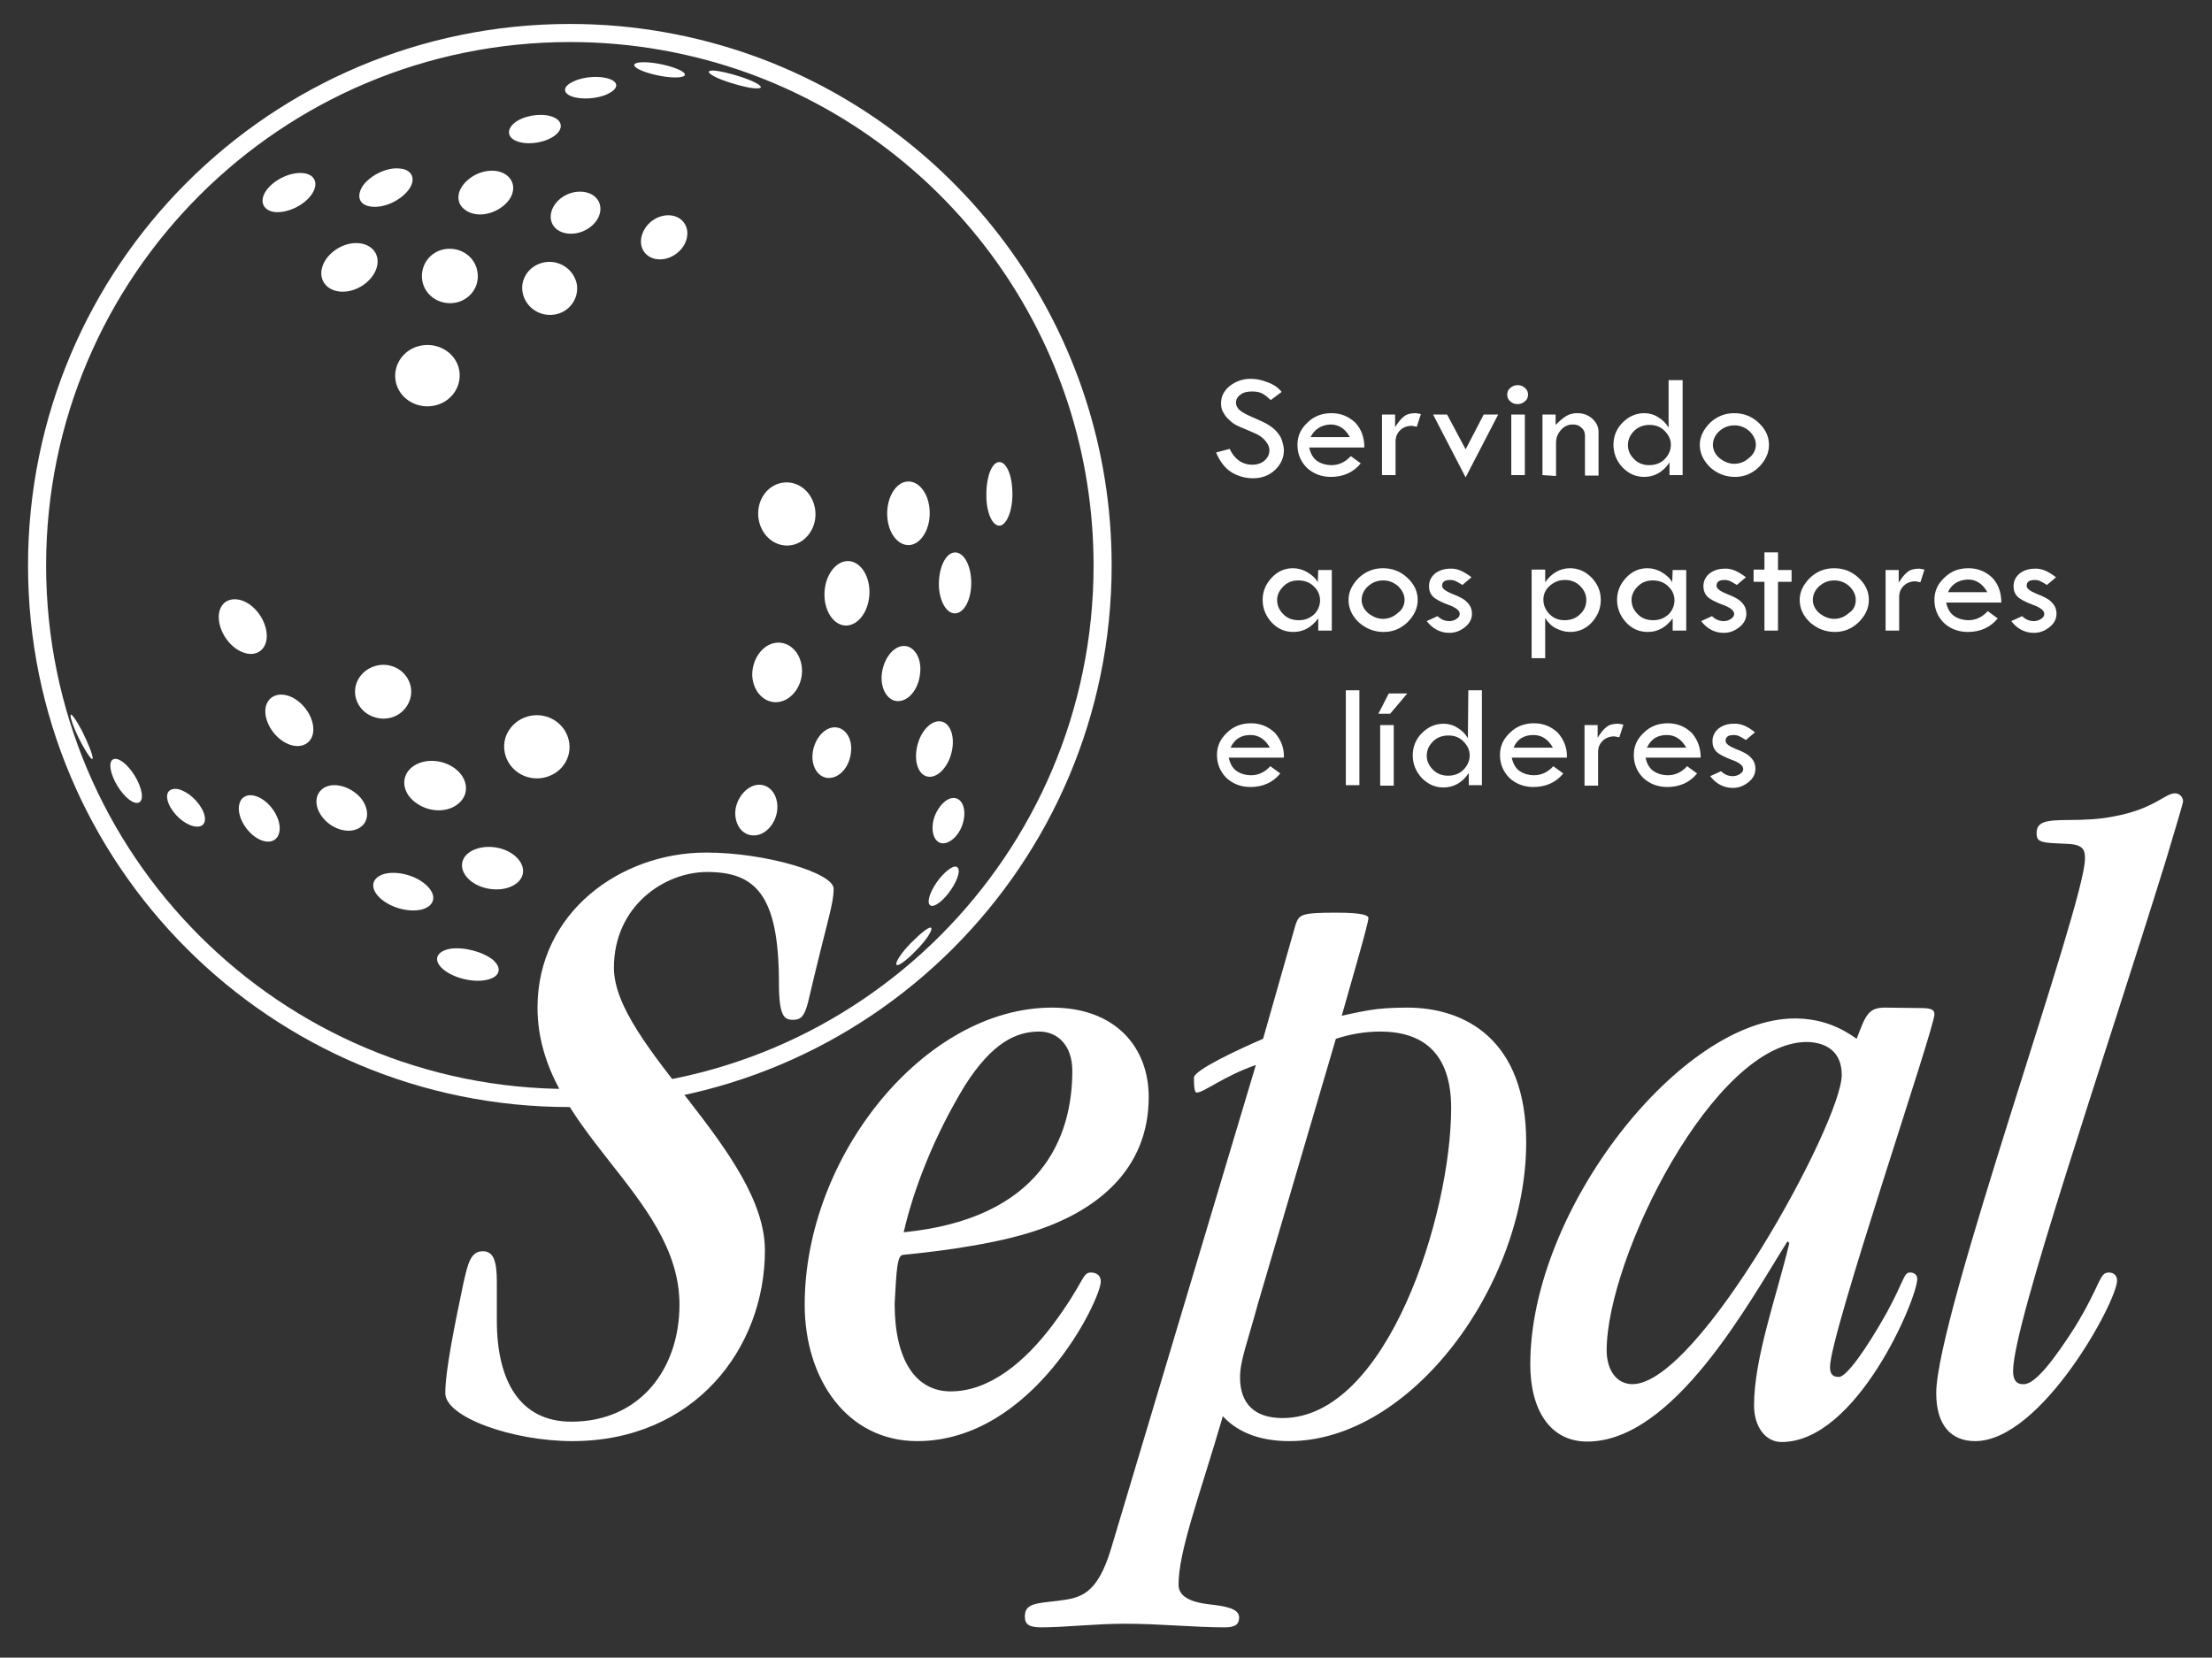 <?xml version="1.0" encoding="UTF-8" standalone="no"?>
<svg
   xmlns:dc="http://purl.org/dc/elements/1.1/"
   xmlns:cc="http://creativecommons.org/ns#"
   xmlns:rdf="http://www.w3.org/1999/02/22-rdf-syntax-ns#"
   xmlns:svg="http://www.w3.org/2000/svg"
   xmlns="http://www.w3.org/2000/svg"
   xmlns:sodipodi="http://sodipodi.sourceforge.net/DTD/sodipodi-0.dtd"
   xmlns:inkscape="http://www.inkscape.org/namespaces/inkscape"
   version="1.1"
   id="svg2"
   inkscape:version="1.0.2-2 (e86c870879, 2021-01-15)"
   sodipodi:docname="logo_sepal_branco.svg"
   x="0px"
   y="0px"
   viewBox="0 0 489.3 366.7"
   style="enable-background:new 0 0 489.3 366.7;"
   xml:space="preserve"><rect x="0" y="0" width="489.3" height="366.7" fill="#333333" stroke="none"/><defs
   id="defs53" />
<style
   type="text/css"
   id="style2">
	.st0{fill-rule:evenodd;clip-rule:evenodd;}
	.st1{fill-opacity:0;stroke:#000000;stroke-width:4;}
</style>
<sodipodi:namedview
   bordercolor="#666666"
   borderopacity="1"
   gridtolerance="10"
   guidetolerance="10"
   id="namedview15134"
   inkscape:current-layer="layer5"
   inkscape:cx="-458.23313"
   inkscape:cy="187.49719"
   inkscape:document-rotation="0"
   inkscape:pageopacity="0"
   inkscape:pageshadow="2"
   inkscape:window-height="1057"
   inkscape:window-maximized="1"
   inkscape:window-width="1920"
   inkscape:window-x="-8"
   inkscape:window-y="-8"
   inkscape:zoom="0.33325828"
   objecttolerance="10"
   pagecolor="#ffffff"
   showgrid="false">
	</sodipodi:namedview>
<g
   id="layer2"
   inkscape:groupmode="layer"
   inkscape:label="Sepal">
	
</g>
<g
   id="layer3"
   inkscape:groupmode="layer"
   inkscape:label="Texto">
	
</g>
<g
   id="layer4"
   inkscape:groupmode="layer"
   inkscape:label="CÃ­rculo Grande">
	
</g>
<g
   id="layer5"
   inkscape:groupmode="layer"
   inkscape:label="CÃ­rculos Pequenos">
	<path
   id="path30264-4"
   inkscape:export-xdpi="300"
   inkscape:export-ydpi="300"
   class="st0"
   d="m 135.8,214.1 c 0,-13.7 11.2,-21.2 20.6,-21.2 10.6,0 15.9,4.9 15.9,24.5 0,7.5 1.2,8.2 3.1,8.2 1.8,0 2.5,-0.8 3.3,-3.7 4.5,-19.2 5.7,-21.8 5.7,-25.3 0,-3.5 -15.1,-8 -28.2,-8 -19,0 -37.3,13.3 -37.3,34.3 0,26.9 31.4,41.2 31.4,65.7 0,14.3 -8.8,25.9 -23.9,25.9 -11.4,0 -16.5,-9 -16.5,-22.4 v -8.6 c 0,-4.7 -0.8,-6.7 -3.1,-6.7 -2.7,0 -3.3,2.7 -4.3,7.1 -1.8,8.6 -4,19.2 -4,24.3 0,5.3 14.9,10.6 28.1,10.6 27.1,0 42.6,-20.6 42.6,-42.2 0,-21.7 -33.4,-45.4 -33.4,-62.5 z m 101.4,22.8 c 0,14.9 -7.1,32.7 -37.3,35.7 2.2,-9.6 6.7,-21.2 13.5,-32.4 6.1,-9.6 11.4,-12 16.5,-12 4,0 7.3,3 7.3,8.7 z m 16.9,5.8 c 0,-11 -7.3,-19.8 -21.4,-19.8 -28.2,0 -54.7,32.9 -54.7,65.7 0,16.5 9.4,30.2 24.9,30.2 25.7,0 40.6,-31.4 40.6,-35.3 0,-1.4 -1,-2 -2.2,-2 -2,0 -1.4,2.2 -8.6,11.8 -5.9,7.8 -13.7,14.5 -22.4,14.5 -7.6,0 -12.4,-6.7 -12.4,-19.4 0.4,-7.8 0.6,-10.6 1.8,-10.8 4.1,-0.4 18,-1.8 28,-4.9 14.8,-4.5 26.4,-13.9 26.4,-30 z m 25.3,-12.9 c -5.1,2.2 -15.3,6.9 -15.3,8.6 0,2.4 0.2,3.3 0.6,3.3 1.6,0 6.1,-3.7 13.1,-6.1 l -32,106.9 c -3.1,10.4 -6.9,11 -11.6,11.6 -5.1,0.6 -7.5,0.6 -7.5,3.5 0,1.8 1,2.4 3.7,2.4 5.1,0 11.8,-0.8 18.4,-0.8 8.1,0 15.1,0.8 22.2,0.8 2.4,0 3.1,-0.8 3.1,-2.2 0,-2 -3.1,-2.5 -6.7,-2.9 -3.3,-0.4 -6.7,-1.4 -6.7,-4.3 0,-7.5 4.5,-19.2 9.8,-37.3 3.7,4 9,5.5 14.7,5.5 26.9,0 52.4,-34.5 52.4,-66.1 0,-22.9 -13.7,-29.8 -26.3,-29.8 -3.5,0 -6.3,0.2 -8.6,0.6 -2.3,0.4 -4.1,0.8 -5.9,1.2 2,-7.1 5.9,-20.4 5.9,-21.6 0,-0.6 -1.2,-1.2 -7.1,-1.2 -7.8,0 -8.2,0.4 -9,2.6 z m 16.1,0 c 3.1,-1 6.3,-1.6 9.8,-1.6 9.4,0 15.7,4.7 15.7,16.9 0,23.5 -14.1,68.6 -37.3,68.6 -6.1,0 -9.4,-3.1 -9.4,-9 0,-3.7 1.6,-7.6 3.9,-16.1 z m 111.9,8 c 0,10.4 -31.6,68.4 -46.3,68.4 -3.5,0 -5.7,-3.1 -5.7,-7.5 0,-20.4 23.7,-68.2 44.3,-68.2 4.6,0.1 7.7,2.4 7.7,7.3 z m 9.6,-14.9 c -3.7,0 -4.3,1.6 -6.3,6.9 -3.5,-2.5 -7.8,-4.5 -13.7,-4.5 -25.1,0 -58.5,42.2 -58.5,76.5 0,10 4.3,17.1 12.6,17.1 19.2,0 35.9,-31 44.3,-44.3 l 0.4,0.4 c -2.7,11.4 -7.8,25.3 -7.8,35.9 0,4.7 2.5,8.1 6.1,8.1 16.7,0 30,-31.8 30,-36.1 0,-0.8 -0.6,-1.4 -1.6,-1.4 -1.4,0 -1.2,1.6 -5.1,8.8 -4.7,8.4 -9,14.3 -10.6,14.3 -1.2,0 -2,-0.4 -2,-2.2 0,-7.3 23.1,-74.9 23.1,-78 0,-1 -0.6,-1.4 -3.1,-1.4 z m 28.3,80.4 c 0,-10.4 20,-68.4 33.9,-113.3 2.7,-9 3.7,-12.4 3.7,-12.7 0,-1 -0.8,-1.8 -1.8,-1.8 -2.2,0 -4.7,3.5 -13.5,5.1 -2.9,0.6 -6.3,0.8 -10,0.8 -5.1,0 -7.1,0.4 -7.1,2.9 0,1.6 0.6,2 3.3,2.2 l 3.9,0.2 c 3.5,0.2 3.5,1.8 3.5,3.3 0,10 -32.9,101.2 -32.9,118.2 0,7.1 3.3,10.6 8.6,10.6 14.7,0 31.4,-31 31.4,-35.5 0,-1 -0.6,-1.8 -1.8,-1.8 -2.2,0 -1.6,2.4 -7.6,12.2 -4.3,6.7 -8.6,12.5 -11.2,12.5 -1.8,0.1 -2.4,-1.1 -2.4,-2.9"
   style="fill:#ffffff;fill-opacity:1" /><path
   id="path30266-2"
   inkscape:export-xdpi="300"
   inkscape:export-ydpi="300"
   class="st0"
   d="m 283.5,86.7 -2.4,1.8 c -0.7,-0.6 -1.2,-1.1 -1.8,-1.4 -0.5,-0.3 -1.3,-0.5 -2.3,-0.5 -1.1,0 -2,0.2 -2.6,0.7 -0.7,0.5 -1,1.1 -1,1.8 0,0.6 0.3,1.2 0.9,1.7 0.6,0.5 1.6,1 3,1.6 1.4,0.6 2.5,1.1 3.3,1.6 0.8,0.5 1.4,1 1.9,1.6 0.5,0.6 0.9,1.2 1.1,1.9 0.2,0.7 0.4,1.4 0.4,2.1 0,1.7 -0.7,3.2 -2,4.4 -1.3,1.2 -2.9,1.8 -4.8,1.8 -1.8,0 -3.5,-0.5 -4.9,-1.4 -1.4,-0.9 -2.5,-2.4 -3.3,-4.3 l 3,-0.8 c 1.1,2.3 2.8,3.5 5,3.5 1.1,0 2,-0.3 2.7,-0.9 0.7,-0.6 1.1,-1.4 1.1,-2.3 0,-0.6 -0.2,-1.1 -0.6,-1.7 -0.4,-0.6 -0.9,-1 -1.4,-1.4 -0.6,-0.4 -1.5,-0.8 -2.7,-1.3 -1.2,-0.5 -2.2,-0.9 -2.9,-1.3 -0.7,-0.4 -1.2,-0.9 -1.7,-1.4 -0.5,-0.5 -0.8,-1.1 -1.1,-1.6 -0.2,-0.5 -0.3,-1.1 -0.3,-1.7 0,-1.5 0.6,-2.7 1.9,-3.8 1.3,-1 2.8,-1.6 4.6,-1.6 1.2,0 2.4,0.2 3.6,0.7 1.5,0.5 2.5,1.2 3.3,2.2 z M 301.8,99 h -12.2 c 0.3,1.4 0.9,2.4 1.8,3 0.9,0.6 2,0.9 3.1,0.9 1.7,0 3.1,-0.7 4.3,-2 l 2.2,1.6 c -1.6,2 -3.9,3 -6.6,3 -2.1,0 -3.9,-0.7 -5.3,-2 -1.4,-1.4 -2.1,-3.1 -2.1,-5.1 0,-1.9 0.7,-3.5 2.2,-4.9 1.4,-1.4 3.2,-2.1 5.3,-2.1 2.1,0 3.8,0.7 5.3,2.1 1.3,1.4 2,3.2 2,5.5 z m -11.9,-2.3 h 8.7 c -1,-1.8 -2.4,-2.8 -4.3,-2.8 -2,0.1 -3.5,1 -4.4,2.8 z m 18.7,-5 v 2.8 c 0.7,-1.1 1.3,-1.9 2,-2.4 0.6,-0.5 1.5,-0.7 2.5,-0.7 0.3,0 0.7,0.1 1.2,0.2 l -0.9,2.8 c -0.6,-0.1 -1,-0.2 -1.1,-0.2 -1,0 -1.9,0.3 -2.6,1 -0.7,0.7 -1,1.5 -1,2.5 v 7.4 h -3 V 91.7 Z m 8.4,0 h 3.1 l 4.1,7.7 4,-7.7 h 3.2 l -7.2,13.9 z m 16.4,-4.4 c 0,-0.6 0.2,-1.1 0.7,-1.5 0.5,-0.4 1,-0.6 1.6,-0.6 0.6,0 1.2,0.2 1.6,0.6 0.5,0.4 0.7,0.9 0.7,1.5 0,0.6 -0.2,1.1 -0.7,1.5 -0.5,0.4 -1,0.6 -1.6,0.6 -0.6,0 -1.2,-0.2 -1.6,-0.6 -0.5,-0.4 -0.7,-0.9 -0.7,-1.5 z m 0.9,4.4 h 3 v 13.4 h -3 z m 6.9,13.4 V 91.7 h 2.9 V 94 c 0.9,-0.9 1.6,-1.5 2.4,-2 0.7,-0.4 1.5,-0.6 2.4,-0.6 1.3,0 2.4,0.4 3.3,1.2 0.9,0.8 1.4,1.8 1.4,2.9 v 9.7 h -3 v -8.8 c 0,-0.7 -0.2,-1.3 -0.8,-1.8 -0.5,-0.5 -1.1,-0.7 -1.9,-0.7 -1,0 -1.9,0.4 -2.6,1.2 -0.7,0.8 -1.1,1.7 -1.1,2.9 v 7.3 z m 28,-21 h 3 v 21 h -2.9 v -2.8 c -1.4,2.1 -3.3,3.2 -5.6,3.2 -1.9,0 -3.4,-0.7 -4.8,-2.1 -1.3,-1.4 -2,-3.1 -2,-5 0,-1.9 0.7,-3.6 2,-4.9 1.4,-1.4 3,-2.1 4.8,-2.1 1.1,0 2.2,0.3 3.1,0.9 1,0.6 1.7,1.3 2.3,2.3 V 84.1 Z m 0.4,14.3 c 0,-1.2 -0.5,-2.2 -1.4,-3.1 -0.9,-0.9 -2,-1.3 -3.3,-1.3 -1.3,0 -2.5,0.4 -3.4,1.3 -0.9,0.9 -1.4,1.9 -1.4,3.2 0,1.2 0.5,2.2 1.4,3.1 0.9,0.9 2,1.3 3.3,1.3 1.3,0 2.5,-0.4 3.4,-1.3 0.9,-0.9 1.4,-2 1.4,-3.2 z m 6.4,0 c 0,-1.8 0.8,-3.4 2.3,-4.9 1.5,-1.4 3.3,-2.1 5.3,-2.1 2.1,0 3.9,0.7 5.4,2.1 1.5,1.4 2.3,3 2.3,4.9 0,1.9 -0.8,3.5 -2.3,5 -1.5,1.4 -3.2,2.1 -5.2,2.1 -2.1,0 -3.9,-0.7 -5.5,-2.1 -1.5,-1.5 -2.3,-3.1 -2.3,-5 z m 12.4,0 c 0,-1.1 -0.5,-2.1 -1.4,-3 -0.9,-0.8 -2,-1.3 -3.3,-1.3 -1.3,0 -2.4,0.4 -3.4,1.3 -0.9,0.8 -1.4,1.9 -1.4,3 0,1.1 0.5,2.1 1.4,2.9 1,0.8 2.1,1.3 3.3,1.3 1.2,0 2.3,-0.4 3.3,-1.3 1,-0.8 1.5,-1.8 1.5,-2.9 z m -96.8,27.7 h 3 v 13.4 h -3 v -2.7 c -1.5,2 -3.3,3 -5.5,3 -1.9,0 -3.5,-0.7 -4.8,-2.1 -1.3,-1.4 -2,-3.1 -2,-5 0,-1.9 0.7,-3.5 2,-4.9 1.3,-1.4 2.9,-2.1 4.7,-2.1 1.1,0 2.2,0.3 3.2,0.9 1,0.6 1.8,1.3 2.3,2.2 z m 0.4,6.7 c 0,-1.2 -0.5,-2.3 -1.4,-3.1 -0.9,-0.9 -2.1,-1.3 -3.4,-1.3 -1.3,0 -2.4,0.4 -3.3,1.3 -0.9,0.9 -1.4,1.9 -1.4,3 0,1.3 0.5,2.3 1.4,3.2 0.9,0.9 2,1.3 3.4,1.3 1.3,0 2.4,-0.4 3.4,-1.3 0.8,-0.8 1.3,-1.9 1.3,-3.1 z m 6.3,-0.1 c 0,-1.8 0.8,-3.4 2.3,-4.9 1.5,-1.4 3.3,-2.1 5.3,-2.1 2.1,0 3.9,0.7 5.4,2.1 1.5,1.4 2.3,3 2.3,4.9 0,1.9 -0.8,3.5 -2.3,5 -1.5,1.4 -3.2,2.1 -5.2,2.1 -2.1,0 -3.9,-0.7 -5.5,-2.1 -1.5,-1.4 -2.3,-3.1 -2.3,-5 z m 12.4,0 c 0,-1.1 -0.5,-2.1 -1.4,-3 -0.9,-0.8 -2,-1.3 -3.3,-1.3 -1.3,0 -2.4,0.4 -3.4,1.3 -0.9,0.8 -1.4,1.9 -1.4,3 0,1.1 0.5,2.1 1.4,2.9 1,0.8 2.1,1.3 3.3,1.3 1.2,0 2.3,-0.4 3.3,-1.3 1,-0.7 1.5,-1.8 1.5,-2.9 z m 14.8,-5 -2,1.7 c -0.5,-0.3 -1,-0.6 -1.4,-0.8 -0.4,-0.2 -0.8,-0.3 -1.3,-0.3 -1.2,0 -1.8,0.4 -1.8,1.3 0,0.6 0.8,1.2 2.3,1.8 1.6,0.6 2.7,1.2 3.3,1.9 0.7,0.7 1,1.5 1,2.5 0,1.1 -0.5,2.1 -1.5,2.9 -1,0.8 -2.1,1.3 -3.5,1.3 -2,0 -3.7,-0.9 -5,-2.6 l 2.4,-1.1 c 0.8,0.8 1.7,1.1 2.6,1.1 0.6,0 1.2,-0.2 1.6,-0.5 0.5,-0.3 0.7,-0.7 0.7,-1.1 0,-0.7 -0.8,-1.4 -2.5,-2 -1.6,-0.6 -2.8,-1.2 -3.4,-1.8 -0.6,-0.6 -0.9,-1.4 -0.9,-2.3 0,-1.1 0.4,-2 1.3,-2.8 0.9,-0.7 2,-1.1 3.4,-1.1 1.5,-0.1 3,0.6 4.7,1.9 z m 16.3,-1.6 v 2.7 c 1.4,-2 3.3,-3.1 5.5,-3.1 1.8,0 3.4,0.7 4.8,2.1 1.3,1.4 2,3 2,4.9 0,1.9 -0.7,3.6 -2,5 -1.3,1.4 -2.9,2.1 -4.8,2.1 -1.1,0 -2.1,-0.3 -3.1,-0.8 -1,-0.5 -1.8,-1.3 -2.4,-2.3 v 0 8.9 h -3 V 126 h 3 z m 9.1,6.6 c 0,-1.2 -0.5,-2.2 -1.4,-3.1 -0.9,-0.9 -2.1,-1.3 -3.3,-1.3 -1.3,0 -2.4,0.4 -3.4,1.3 -1,0.9 -1.4,1.9 -1.4,3.1 0,1.2 0.5,2.3 1.4,3.2 0.9,0.9 2,1.3 3.3,1.3 1.3,0 2.5,-0.4 3.4,-1.3 1,-0.9 1.4,-2 1.4,-3.2 z m 19.1,-6.6 h 3 v 13.4 h -3 v -2.7 c -1.5,2 -3.3,3 -5.5,3 -1.9,0 -3.5,-0.7 -4.8,-2.1 -1.3,-1.4 -2,-3.1 -2,-5 0,-1.9 0.7,-3.5 2,-4.9 1.3,-1.4 2.9,-2.1 4.7,-2.1 1.1,0 2.2,0.3 3.2,0.9 1,0.6 1.8,1.3 2.3,2.2 z m 0.4,6.7 c 0,-1.2 -0.5,-2.3 -1.4,-3.1 -0.9,-0.9 -2.1,-1.3 -3.4,-1.3 -1.3,0 -2.4,0.4 -3.3,1.3 -0.9,0.9 -1.4,1.9 -1.4,3 0,1.3 0.5,2.3 1.4,3.2 0.9,0.9 2,1.3 3.4,1.3 1.3,0 2.4,-0.4 3.4,-1.3 0.8,-0.8 1.3,-1.9 1.3,-3.1 z m 15.8,-5.1 -2,1.7 c -0.5,-0.3 -1,-0.6 -1.4,-0.8 -0.4,-0.2 -0.8,-0.3 -1.3,-0.3 -1.2,0 -1.8,0.4 -1.8,1.3 0,0.6 0.8,1.2 2.3,1.8 1.6,0.6 2.7,1.2 3.3,1.9 0.7,0.7 1,1.5 1,2.5 0,1.1 -0.5,2.1 -1.5,2.9 -1,0.8 -2.1,1.3 -3.5,1.3 -2,0 -3.7,-0.9 -5,-2.6 l 2.4,-1.1 c 0.8,0.8 1.7,1.1 2.6,1.1 0.6,0 1.2,-0.2 1.6,-0.5 0.5,-0.3 0.7,-0.7 0.7,-1.1 0,-0.7 -0.8,-1.4 -2.5,-2 -1.6,-0.6 -2.8,-1.2 -3.4,-1.8 -0.6,-0.6 -0.9,-1.4 -0.9,-2.3 0,-1.1 0.4,-2 1.3,-2.8 0.9,-0.7 2,-1.1 3.4,-1.1 1.5,-0.1 3,0.6 4.7,1.9 z m 4.1,-5.5 h 3 v 3.9 h 3 v 2.6 h -3 v 10.8 h -3 v -10.8 h -2.4 V 126 h 2.4 z m 7.8,10.5 c 0,-1.8 0.8,-3.4 2.3,-4.9 1.5,-1.4 3.3,-2.1 5.3,-2.1 2.1,0 3.9,0.7 5.4,2.1 1.5,1.4 2.3,3 2.3,4.9 0,1.9 -0.8,3.5 -2.3,5 -1.5,1.4 -3.2,2.1 -5.2,2.1 -2.1,0 -3.9,-0.7 -5.5,-2.1 -1.5,-1.4 -2.3,-3.1 -2.3,-5 z m 12.4,0 c 0,-1.1 -0.5,-2.1 -1.4,-3 -0.9,-0.8 -2,-1.3 -3.3,-1.3 -1.3,0 -2.4,0.4 -3.4,1.3 -0.9,0.8 -1.4,1.9 -1.4,3 0,1.1 0.5,2.1 1.4,2.9 1,0.8 2.1,1.3 3.3,1.3 1.2,0 2.3,-0.4 3.3,-1.3 1.1,-0.7 1.5,-1.8 1.5,-2.9 z m 9.5,-6.6 v 2.8 c 0.7,-1.1 1.3,-1.9 2,-2.4 0.6,-0.5 1.5,-0.7 2.5,-0.7 0.3,0 0.7,0.1 1.2,0.2 l -0.9,2.8 c -0.6,-0.1 -1,-0.2 -1.1,-0.2 -1,0 -1.9,0.3 -2.6,1 -0.7,0.7 -1,1.5 -1,2.5 v 7.4 h -3 v -13.4 z m 22.7,7.2 h -12.2 c 0.3,1.4 0.9,2.4 1.8,3 0.9,0.6 2,0.9 3.1,0.9 1.7,0 3.1,-0.7 4.3,-2 l 2.2,1.6 c -1.6,2 -3.9,3 -6.6,3 -2.1,0 -3.9,-0.7 -5.3,-2 -1.4,-1.4 -2.1,-3.1 -2.1,-5.1 0,-1.9 0.7,-3.5 2.2,-4.9 1.4,-1.4 3.2,-2.1 5.3,-2.1 2.1,0 3.8,0.7 5.3,2.1 1.3,1.4 2,3.2 2,5.5 z M 430.9,131 h 8.7 c -1,-1.8 -2.4,-2.8 -4.3,-2.8 -2.1,0.1 -3.6,1 -4.4,2.8 z m 23.9,-3.3 -2,1.7 c -0.5,-0.3 -1,-0.6 -1.4,-0.8 -0.4,-0.2 -0.8,-0.3 -1.3,-0.3 -1.2,0 -1.8,0.4 -1.8,1.3 0,0.6 0.8,1.2 2.3,1.8 1.6,0.6 2.7,1.2 3.3,1.9 0.7,0.7 1,1.5 1,2.5 0,1.1 -0.5,2.1 -1.5,2.9 -1,0.8 -2.1,1.3 -3.5,1.3 -2,0 -3.7,-0.9 -5,-2.6 l 2.4,-1.1 c 0.8,0.8 1.7,1.1 2.6,1.1 0.6,0 1.2,-0.2 1.6,-0.5 0.5,-0.3 0.7,-0.7 0.7,-1.1 0,-0.7 -0.8,-1.4 -2.5,-2 -1.6,-0.6 -2.8,-1.2 -3.4,-1.8 -0.6,-0.6 -0.9,-1.4 -0.9,-2.3 0,-1.1 0.4,-2 1.3,-2.8 0.9,-0.7 2,-1.1 3.4,-1.1 1.5,-0.1 3,0.6 4.7,1.9 z M 284,167.6 h -12.2 c 0.3,1.4 0.9,2.4 1.8,3 0.9,0.6 2,0.9 3.1,0.9 1.7,0 3.1,-0.7 4.3,-2 l 2.2,1.6 c -1.6,2 -3.9,3 -6.6,3 -2.1,0 -3.9,-0.7 -5.3,-2 -1.4,-1.4 -2.1,-3.1 -2.1,-5.1 0,-1.9 0.7,-3.5 2.2,-4.9 1.4,-1.4 3.2,-2.1 5.3,-2.1 2.1,0 3.8,0.7 5.3,2.1 1.3,1.5 2.1,3.3 2,5.5 z m -11.8,-2.2 h 8.7 c -1,-1.8 -2.4,-2.8 -4.3,-2.8 -2.1,0 -3.5,0.9 -4.4,2.8 z m 25.5,-12.7 h 3 v 21 h -3 z m 7.6,7.7 h 3 v 13.4 h -3 z m -0.4,-2.5 2.3,-4.5 h 4.1 l -3.8,4.5 z m 19.9,-5.2 h 3 v 21 h -2.9 V 171 c -1.4,2.1 -3.3,3.2 -5.6,3.2 -1.9,0 -3.4,-0.7 -4.8,-2.1 -1.3,-1.4 -2,-3.1 -2,-5 0,-1.9 0.7,-3.6 2,-4.9 1.4,-1.4 3,-2.1 4.8,-2.1 1.1,0 2.2,0.3 3.1,0.9 1,0.6 1.7,1.3 2.3,2.3 z m 0.3,14.4 c 0,-1.2 -0.5,-2.2 -1.4,-3.1 -0.9,-0.9 -2,-1.3 -3.3,-1.3 -1.3,0 -2.5,0.4 -3.4,1.3 -0.9,0.9 -1.4,1.9 -1.4,3.2 0,1.2 0.5,2.2 1.4,3.1 0.9,0.9 2.1,1.3 3.3,1.3 1.3,0 2.5,-0.4 3.4,-1.3 0.9,-0.9 1.4,-2 1.4,-3.2 z m 21.5,0.5 h -12.2 c 0.3,1.4 0.9,2.4 1.8,3 0.9,0.6 2,0.9 3.1,0.9 1.7,0 3.1,-0.7 4.3,-2 l 2.2,1.6 c -1.6,2 -3.9,3 -6.6,3 -2.1,0 -3.9,-0.7 -5.3,-2 -1.4,-1.4 -2.1,-3.1 -2.1,-5.1 0,-1.9 0.7,-3.5 2.2,-4.9 1.4,-1.4 3.2,-2.1 5.3,-2.1 2.1,0 3.8,0.7 5.3,2.1 1.3,1.5 2.1,3.3 2,5.5 z m -11.8,-2.2 h 8.7 c -1,-1.8 -2.4,-2.8 -4.3,-2.8 -2.1,0 -3.6,0.9 -4.4,2.8 z m 18.6,-5 v 2.8 c 0.7,-1.1 1.3,-1.9 2,-2.4 0.6,-0.5 1.5,-0.7 2.5,-0.7 0.3,0 0.7,0.1 1.2,0.2 l -0.9,2.8 c -0.6,-0.1 -1,-0.2 -1.1,-0.2 -1,0 -1.9,0.3 -2.6,1 -0.7,0.7 -1,1.5 -1,2.5 v 7.4 h -3 v -13.4 z m 22.8,7.2 H 364 c 0.3,1.4 0.9,2.4 1.8,3 0.9,0.6 2,0.9 3.1,0.9 1.7,0 3.1,-0.7 4.3,-2 l 2.2,1.6 c -1.6,2 -3.9,3 -6.6,3 -2.1,0 -3.9,-0.7 -5.3,-2 -1.4,-1.4 -2.1,-3.1 -2.1,-5.1 0,-1.9 0.7,-3.5 2.2,-4.9 1.4,-1.4 3.2,-2.1 5.3,-2.1 2.1,0 3.8,0.7 5.3,2.1 1.3,1.5 2,3.3 2,5.5 z m -11.9,-2.2 h 8.7 c -1,-1.8 -2.4,-2.8 -4.3,-2.8 -2.1,0 -3.5,0.9 -4.4,2.8 z m 23.9,-3.4 -2,1.7 c -0.5,-0.3 -1,-0.6 -1.4,-0.8 -0.4,-0.2 -0.8,-0.3 -1.3,-0.3 -1.2,0 -1.8,0.4 -1.8,1.3 0,0.6 0.8,1.2 2.3,1.8 1.6,0.6 2.7,1.2 3.3,1.9 0.7,0.7 1,1.5 1,2.5 0,1.1 -0.5,2.1 -1.5,2.9 -1,0.8 -2.1,1.3 -3.5,1.3 -2,0 -3.7,-0.9 -5,-2.6 l 2.4,-1.1 c 0.8,0.8 1.7,1.1 2.6,1.1 0.6,0 1.2,-0.2 1.6,-0.5 0.5,-0.3 0.7,-0.7 0.7,-1.1 0,-0.7 -0.8,-1.4 -2.5,-2 -1.6,-0.6 -2.8,-1.2 -3.4,-1.8 -0.6,-0.6 -0.9,-1.4 -0.9,-2.3 0,-1.1 0.4,-2 1.3,-2.8 0.9,-0.7 2,-1.1 3.4,-1.1 1.6,-0.1 3.1,0.6 4.7,1.9"
   style="fill:#ffffff;fill-opacity:1" /><path
   id="path5404-3"
   inkscape:export-xdpi="300"
   inkscape:export-ydpi="300"
   sodipodi:nodetypes="cssssc"
   class="st1"
   d="m 126.1,7.3 c 14.1,0 27.6,2.5 40.1,7 45.3,16.4 77.7,59.8 77.7,110.8 0,65.1 -52.8,117.8 -117.8,117.8 C 61,243 8.2,190.2 8.2,125.1 8.2,60 61,7.3 126.1,7.3"
   style="stroke:#ffffff;stroke-opacity:1" /><g
   id="g16241"
   inkscape:export-xdpi="300"
   inkscape:export-ydpi="300"
   style="fill:#ffffff;fill-opacity:1">
		<path
   id="path5406-4"
   class="st0"
   d="m 53.4,132.8 c 2.9,0.9 5.4,4.3 5.6,7.5 0.2,3.2 -2.1,5.1 -5,4.1 -2.9,-0.9 -5.4,-4.3 -5.6,-7.5 -0.2,-3.2 2,-5 5,-4.1"
   style="fill:#ffffff;fill-opacity:1" />
		<path
   id="path5408-1"
   class="st0"
   d="m 63.7,153.9 c 2.9,0.9 5.4,4.1 5.6,7.1 0.2,3 -2.1,4.7 -5,3.8 -2.9,-0.9 -5.4,-4.1 -5.6,-7.1 -0.2,-3 2.1,-4.7 5,-3.8"
   style="fill:#ffffff;fill-opacity:1" />
		<path
   id="path5410-5"
   class="st0"
   d="m 86.5,147.3 c 3.3,0.9 5.2,4.3 4.2,7.4 -1,3.2 -4.4,5 -7.7,4 -3.3,-0.9 -5.2,-4.3 -4.2,-7.4 1,-3.1 4.5,-4.9 7.7,-4"
   style="fill:#ffffff;fill-opacity:1" />
		<path
   id="path5412-3"
   class="st0"
   d="m 120.8,158.5 c 3.8,1.1 6,5 4.9,8.7 -1.1,3.7 -5.2,5.8 -9,4.7 -3.8,-1.1 -6,-5 -4.9,-8.7 1.2,-3.7 5.2,-5.8 9,-4.7"
   style="fill:#ffffff;fill-opacity:1" />
		<path
   id="path5414-6"
   class="st0"
   d="m 100.2,169.7 c 3.1,2 3.8,5.5 1.6,7.7 -2.2,2.3 -6.4,2.5 -9.5,0.4 -3.1,-2 -3.8,-5.5 -1.6,-7.7 2.2,-2.2 6.4,-2.4 9.5,-0.4"
   style="fill:#ffffff;fill-opacity:1" />
		<path
   id="path5416-1"
   class="st0"
   d="m 79.7,176.4 c 2.1,2.5 2,5.5 -0.3,6.8 -2.3,1.3 -5.8,0.3 -7.9,-2.2 -2.1,-2.5 -2,-5.5 0.3,-6.8 2.2,-1.2 5.7,-0.2 7.9,2.2"
   style="fill:#ffffff;fill-opacity:1" />
		<path
   id="path5418-3"
   class="st0"
   d="m 61,180.1 c 1.5,2.8 1,5.5 -1,6 -2,0.5 -4.8,-1.3 -6.3,-4.1 -1.5,-2.8 -1,-5.5 1,-6 2,-0.5 4.8,1.3 6.3,4.1"
   style="fill:#ffffff;fill-opacity:1" />
		<path
   id="path5420-3"
   class="st0"
   d="m 44,177.9 c 1.7,2.3 1.8,4.5 0.2,4.9 -1.6,0.4 -4.2,-1 -5.9,-3.3 -1.7,-2.3 -1.8,-4.5 -0.2,-4.9 1.5,-0.5 4.2,1 5.9,3.3"
   style="fill:#ffffff;fill-opacity:1" />
		<path
   id="path5422-6"
   class="st0"
   d="m 25,168 c 1.1,-0.6 3.2,1 4.8,3.6 1.6,2.6 2.1,5.3 1,5.9 -1.1,0.6 -3.2,-1 -4.8,-3.6 -1.6,-2.6 -2.1,-5.3 -1,-5.9"
   style="fill:#ffffff;fill-opacity:1" />
		<path
   id="path5424-5"
   class="st0"
   d="m 15.6,158.3 c 0,-0.8 1.1,0.7 2.5,3.3 1.3,2.6 2.4,5.3 2.4,6.1 0,0.8 -1.1,-0.7 -2.5,-3.3 -1.4,-2.6 -2.4,-5.3 -2.4,-6.1"
   style="fill:#ffffff;fill-opacity:1" />
		<path
   id="path5426-3"
   class="st0"
   d="m 94.4,195.9 c 2.3,2.2 1.8,4.5 -1.1,5.3 -2.9,0.7 -7,-0.4 -9.3,-2.6 -2.3,-2.2 -1.8,-4.5 1.1,-5.3 2.9,-0.7 7,0.4 9.3,2.6"
   style="fill:#ffffff;fill-opacity:1" />
		<path
   id="path5428-9"
   class="st0"
   d="m 114.1,189.5 c 2.4,2.2 2.1,5.1 -0.8,6.5 -2.8,1.4 -7.1,0.8 -9.5,-1.4 -2.4,-2.2 -2.1,-5.1 0.8,-6.5 2.9,-1.4 7.1,-0.8 9.5,1.4"
   style="fill:#ffffff;fill-opacity:1" />
		<path
   id="path5430-2"
   class="st0"
   d="m 109,212.3 c 2.2,1.9 1.6,3.9 -1.5,4.5 -3,0.6 -7.3,-0.5 -9.5,-2.4 -2.2,-1.9 -1.6,-3.9 1.5,-4.5 3,-0.5 7.2,0.6 9.5,2.4"
   style="fill:#ffffff;fill-opacity:1" />
		<path
   id="path5432-1"
   class="st0"
   d="m 168.1,173.6 c 2.5,0.1 4.2,2.7 3.8,5.8 -0.4,3.1 -2.9,5.6 -5.4,5.4 -2.5,-0.1 -4.2,-2.7 -3.8,-5.8 0.5,-3 2.9,-5.5 5.4,-5.4"
   style="fill:#ffffff;fill-opacity:1" />
		<path
   id="path5434-7"
   class="st0"
   d="m 184.8,160.9 c 2.3,0.1 3.9,2.7 3.4,5.8 -0.4,3.1 -2.6,5.5 -5,5.4 -2.3,-0.1 -3.9,-2.7 -3.4,-5.8 0.5,-3.1 2.7,-5.5 5,-5.4"
   style="fill:#ffffff;fill-opacity:1" />
		<path
   id="path5436-0"
   class="st0"
   d="m 208.2,159.6 c 2.1,0.4 3.1,3.5 2.3,6.8 -0.8,3.4 -3.2,5.8 -5.3,5.4 -2.1,-0.4 -3.1,-3.4 -2.3,-6.8 0.8,-3.4 3.2,-5.8 5.3,-5.4"
   style="fill:#ffffff;fill-opacity:1" />
		<path
   id="path5438-7"
   class="st0"
   d="m 211.5,176.6 c 1.7,0.5 2.3,3.1 1.4,5.8 -0.9,2.7 -3.1,4.5 -4.8,4.1 -1.7,-0.5 -2.3,-3.1 -1.4,-5.8 1,-2.7 3.1,-4.6 4.8,-4.1"
   style="fill:#ffffff;fill-opacity:1" />
		<path
   id="path5440-9"
   class="st0"
   d="m 211.9,192 c 0.6,0.9 -0.4,3.4 -2.1,5.6 -1.7,2.2 -3.6,3.4 -4.2,2.5 -0.6,-0.9 0.4,-3.4 2.1,-5.6 1.8,-2.2 3.6,-3.4 4.2,-2.5"
   style="fill:#ffffff;fill-opacity:1" />
		<path
   id="path5442-3"
   class="st0"
   d="m 206,205.3 c 0.3,0.5 -1.1,2.7 -3.3,4.9 -2.1,2.2 -4.1,3.7 -4.4,3.2 -0.3,-0.5 1.1,-2.7 3.3,-4.9 2.2,-2.2 4.1,-3.7 4.4,-3.2"
   style="fill:#ffffff;fill-opacity:1" />
		<path
   id="path5444-5"
   class="st0"
   d="m 200.1,142.9 c 2.3,0.1 3.9,3 3.4,6.3 -0.4,3.4 -2.6,6 -5,5.9 -2.3,-0.1 -3.9,-3 -3.4,-6.3 0.5,-3.4 2.7,-6 5,-5.9"
   style="fill:#ffffff;fill-opacity:1" />
		<path
   id="path5446-6"
   class="st0"
   d="m 171.6,142.2 c 3,-0.4 5.6,2.2 5.8,5.8 0.2,3.6 -2.2,6.9 -5.2,7.3 -3,0.4 -5.6,-2.2 -5.8,-5.8 -0.1,-3.6 2.2,-6.9 5.2,-7.3"
   style="fill:#ffffff;fill-opacity:1" />
		<path
   id="path5448-9"
   class="st0"
   d="m 186.8,124.2 c 2.7,-0.6 5.2,2.1 5.5,6 0.3,3.9 -1.7,7.5 -4.4,8.1 -2.7,0.6 -5.2,-2.1 -5.5,-6 -0.3,-3.9 1.7,-7.5 4.4,-8.1"
   style="fill:#ffffff;fill-opacity:1" />
		<path
   id="path5450-2"
   class="st0"
   d="m 220.6,102.3 c 1.6,-0.6 3.1,2 3.3,5.8 0.3,3.8 -0.8,7.4 -2.4,8.1 -1.6,0.6 -3.1,-2 -3.3,-5.8 -0.2,-3.9 0.8,-7.5 2.4,-8.1"
   style="fill:#ffffff;fill-opacity:1" />
		<path
   id="path5452-4"
   class="st0"
   d="m 210.7,122.3 c 2,-0.6 3.8,1.9 4.1,5.6 0.3,3.7 -1,7.1 -3,7.7 -2,0.6 -3.8,-1.9 -4.1,-5.6 -0.2,-3.7 1.1,-7.1 3,-7.7"
   style="fill:#ffffff;fill-opacity:1" />
		<path
   id="path5454-5"
   class="st0"
   d="m 200.2,106.6 c 2.6,-0.6 5,2 5.4,5.8 0.4,3.8 -1.3,7.4 -3.9,8.1 -2.6,0.6 -5,-2 -5.4,-5.8 -0.4,-3.9 1.4,-7.5 3.9,-8.1"
   style="fill:#ffffff;fill-opacity:1" />
		<path
   id="path5456-6"
   class="st0"
   d="m 173,106.8 c 3.5,-0.6 6.7,2 7.3,5.8 0.6,3.8 -1.8,7.4 -5.2,8 -3.5,0.6 -6.7,-2 -7.3,-5.8 -0.6,-3.8 1.7,-7.4 5.2,-8"
   style="fill:#ffffff;fill-opacity:1" />
		<path
   id="path5458-2"
   class="st0"
   d="m 93.4,76.4 c 3.9,-0.6 7.6,1.9 8.2,5.6 0.6,3.7 -2,7.2 -5.9,7.8 -3.9,0.6 -7.6,-1.9 -8.2,-5.6 -0.6,-3.7 2,-7.2 5.9,-7.8"
   style="fill:#ffffff;fill-opacity:1" />
		<path
   id="path5460-1"
   class="st0"
   d="m 120.6,58 c 3.3,-0.5 6.4,1.7 7,4.9 0.5,3.2 -1.7,6.2 -5,6.7 -3.3,0.5 -6.4,-1.7 -7,-4.9 -0.6,-3.2 1.7,-6.2 5,-6.7"
   style="fill:#ffffff;fill-opacity:1" />
		<path
   id="path5462-5"
   class="st0"
   d="m 98.5,55.1 c 3.4,-0.5 6.6,1.7 7.1,5 0.6,3.3 -1.7,6.4 -5.1,6.9 -3.4,0.5 -6.6,-1.7 -7.1,-5 -0.5,-3.3 1.7,-6.4 5.1,-6.9"
   style="fill:#ffffff;fill-opacity:1" />
		<path
   id="path5464-3"
   class="st0"
   d="m 73.9,55.5 c 2.9,-2.2 6.7,-2.3 8.6,-0.3 1.9,2 1.1,5.4 -1.8,7.6 -2.9,2.2 -6.7,2.3 -8.6,0.3 -1.9,-2 -1.1,-5.4 1.8,-7.6"
   style="fill:#ffffff;fill-opacity:1" />
		<path
   id="path5466-7"
   class="st0"
   d="m 143.8,49.2 c 2.3,-2 5.5,-2.1 7.2,-0.3 1.7,1.8 1.3,4.9 -1,6.9 -2.3,2 -5.5,2.1 -7.2,0.3 -1.7,-1.8 -1.2,-4.9 1,-6.9"
   style="fill:#ffffff;fill-opacity:1" />
		<path
   id="path5468-1"
   class="st0"
   d="m 124,43.9 c 2.4,-1.9 5.9,-2 7.7,-0.3 1.8,1.7 1.4,4.7 -1.1,6.6 -2.4,1.9 -5.9,2 -7.7,0.3 -1.8,-1.7 -1.3,-4.7 1.1,-6.6"
   style="fill:#ffffff;fill-opacity:1" />
		<path
   id="path5470-3"
   class="st0"
   d="m 103.5,39.8 c 2.5,-2.2 6.3,-2.7 8.5,-1.1 2.2,1.6 2,4.6 -0.5,6.7 -2.5,2.2 -6.3,2.7 -8.5,1.1 -2.3,-1.5 -2.1,-4.5 0.5,-6.7"
   style="fill:#ffffff;fill-opacity:1" />
		<path
   id="path5472-7"
   class="st0"
   d="m 114.5,26.7 c 2.4,-1.4 6,-1.7 8.1,-0.7 2.1,1 1.9,3 -0.5,4.4 -2.4,1.4 -6,1.7 -8.1,0.7 -2.1,-1 -1.8,-3 0.5,-4.4"
   style="fill:#ffffff;fill-opacity:1" />
		<path
   id="path5474-2"
   class="st0"
   d="m 126.9,18 c 2.3,-1.1 5.9,-1.3 8,-0.5 2.1,0.8 1.8,2.2 -0.5,3.3 -2.3,1.1 -5.9,1.3 -8,0.5 -2.1,-0.8 -1.8,-2.3 0.5,-3.3"
   style="fill:#ffffff;fill-opacity:1" />
		<path
   id="path5476-6"
   class="st0"
   d="m 80.4,40.9 c 1.8,-2.3 5.4,-4 8.2,-3.6 2.7,0.3 3.5,2.5 1.7,4.8 -1.8,2.3 -5.4,4 -8.2,3.6 -2.7,-0.3 -3.4,-2.4 -1.7,-4.8"
   style="fill:#ffffff;fill-opacity:1" />
		<path
   id="path5478-8"
   class="st0"
   d="m 59,42 c 1.8,-2.4 5.4,-4 8.1,-3.7 2.7,0.3 3.5,2.5 1.7,4.9 -1.8,2.4 -5.4,4 -8.1,3.7 C 58,46.5 57.3,44.3 59,42"
   style="fill:#ffffff;fill-opacity:1" />
		<path
   id="path5480-3"
   class="st0"
   d="m 143.4,13.8 c 2.7,0.2 6.1,1.1 7.5,2 1.4,0.9 0.3,1.5 -2.5,1.3 -2.7,-0.2 -6.1,-1.1 -7.5,-2 -1.4,-0.9 -0.3,-1.5 2.5,-1.3"
   style="fill:#ffffff;fill-opacity:1" />
		<path
   id="path5482-2"
   class="st0"
   d="m 159.3,15.8 c 2.6,0.5 6.2,1.6 8,2.6 1.8,1 1.1,1.4 -1.5,1 -2.6,-0.5 -6.2,-1.6 -8,-2.6 -1.8,-1 -1.1,-1.5 1.5,-1"
   style="fill:#ffffff;fill-opacity:1" />
	</g>
</g>
</svg>
